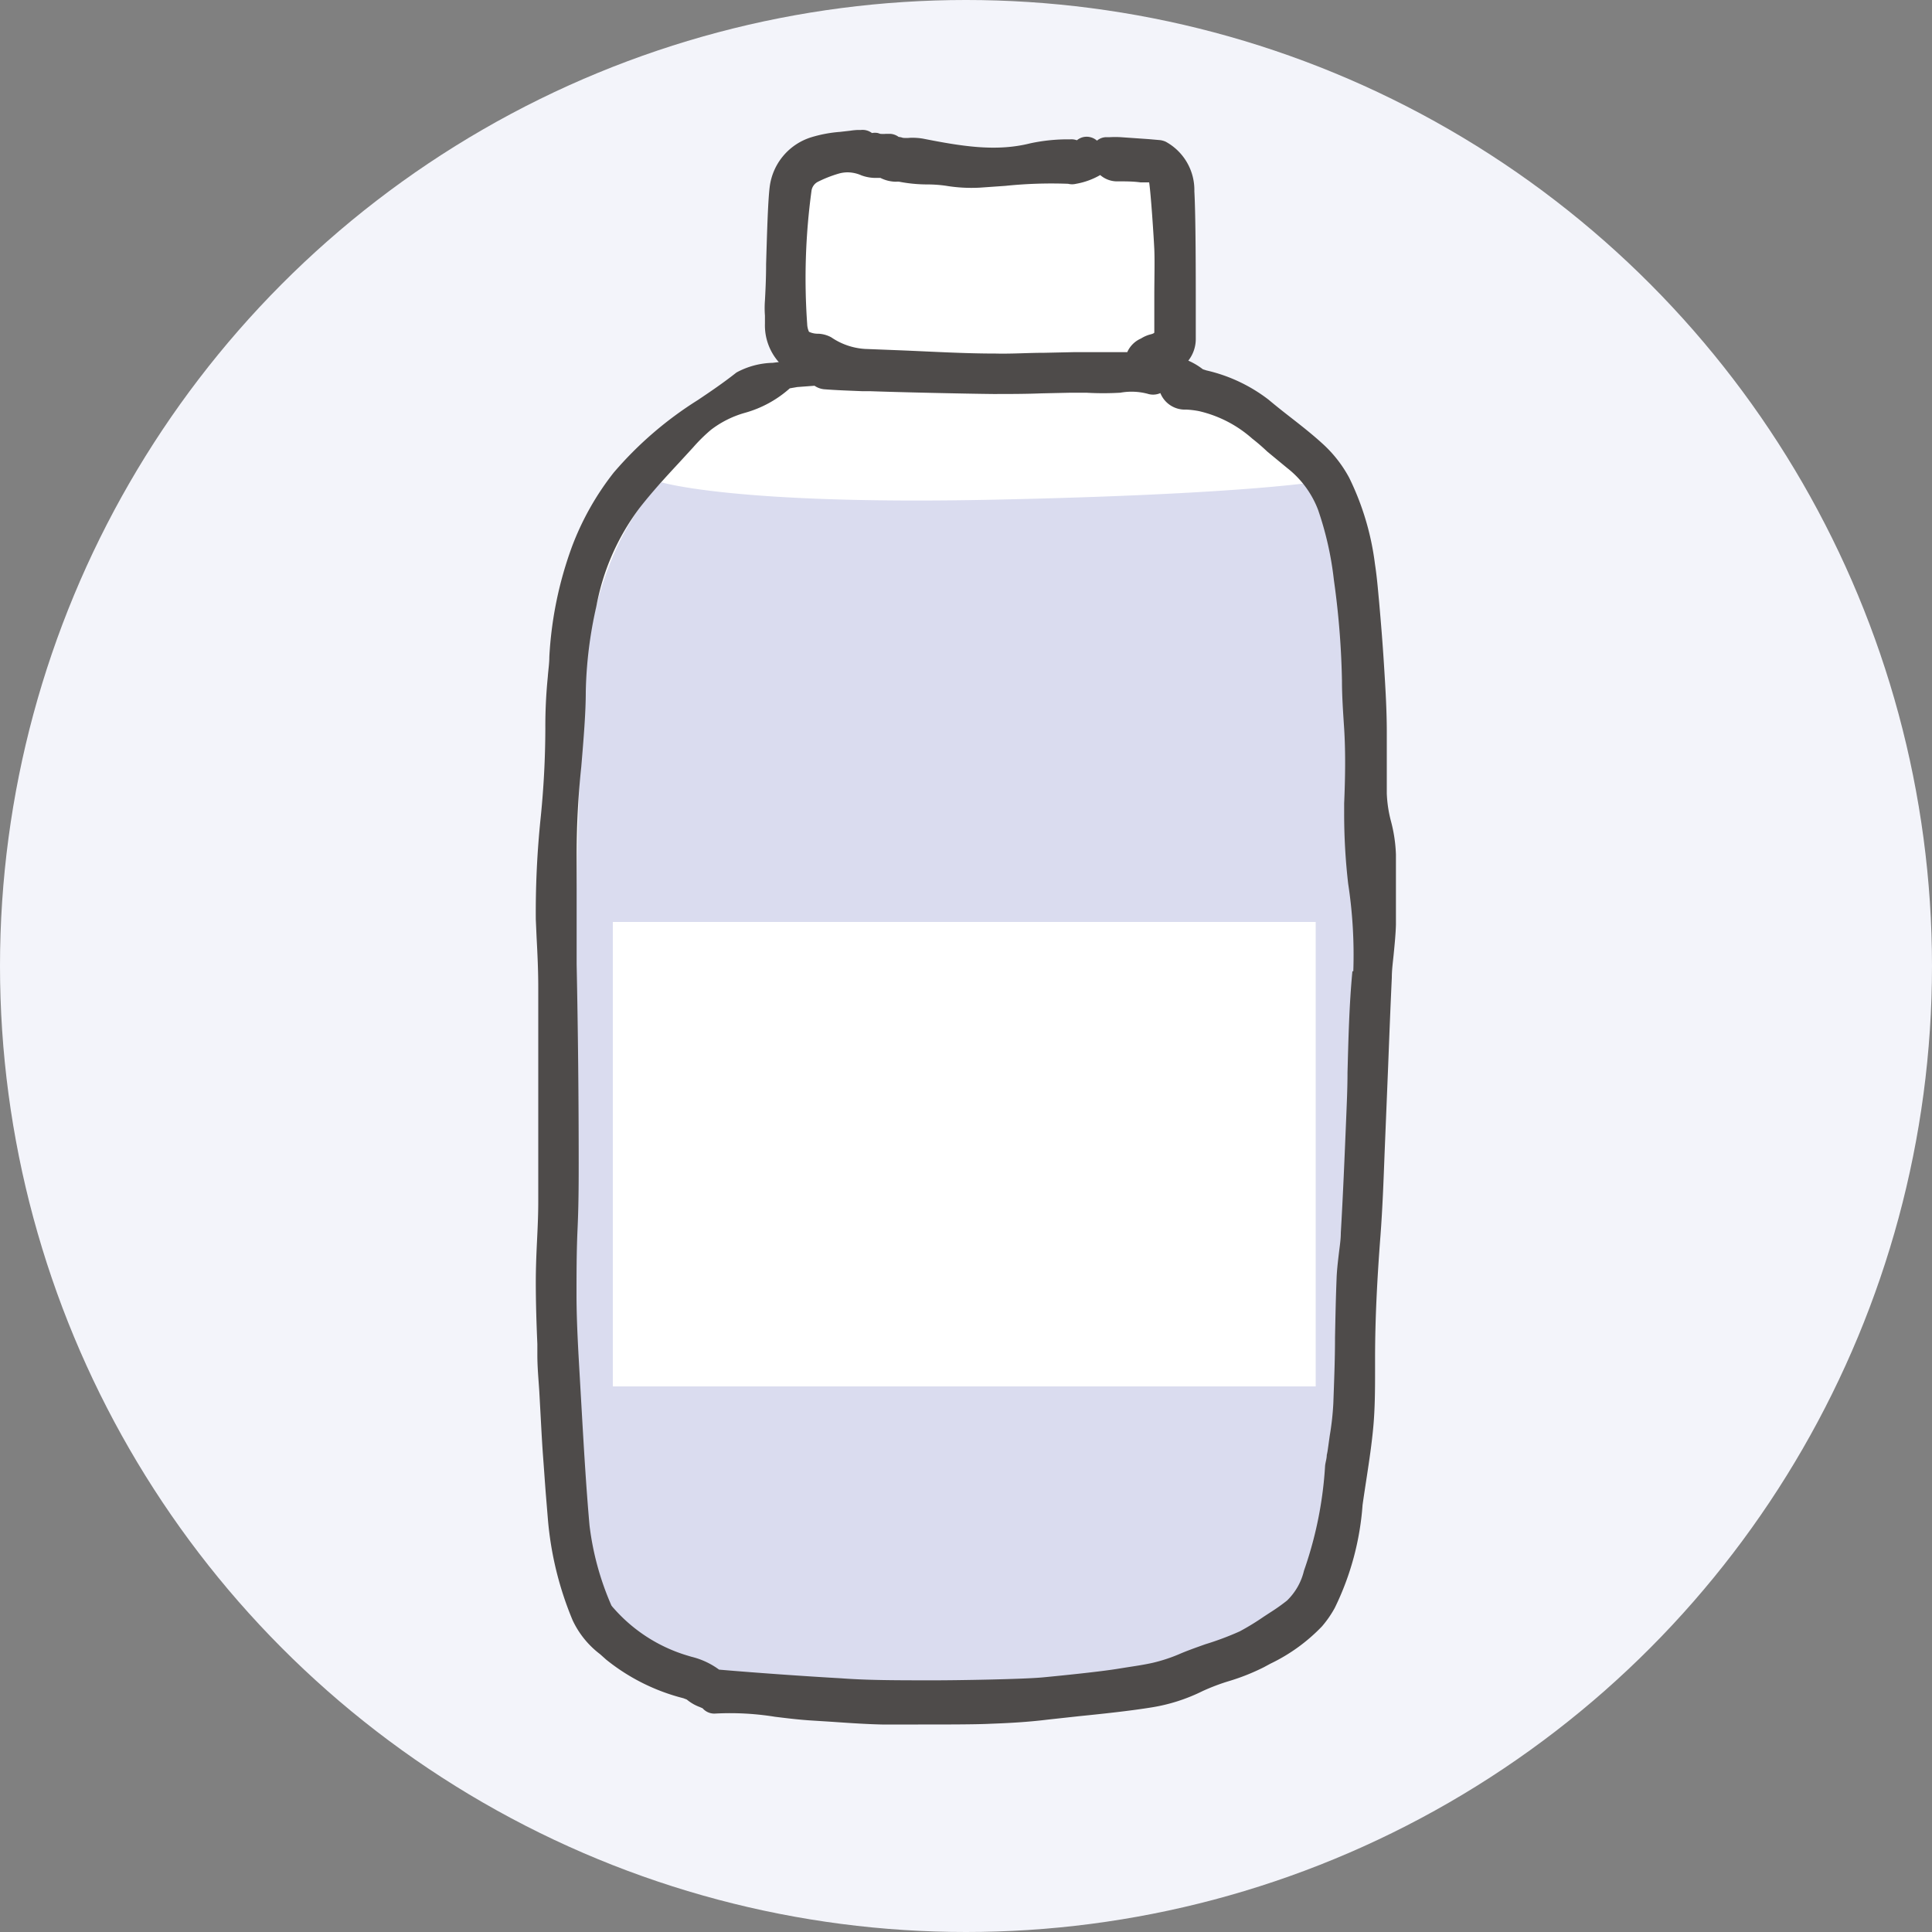 <svg xmlns="http://www.w3.org/2000/svg" xmlns:xlink="http://www.w3.org/1999/xlink" width="150" height="150" viewBox="0 0 150 150"><rect x="0" y="0" width="150" height="150" fill="#808080" stroke="none"/><defs><clipPath id="a"><path d="M61.47,13.4c-.48,1.79-1,11.24-.18,12.79s2.28,2.12,1.8,2.24A40.07,40.07,0,0,0,57.77,30,29.18,29.18,0,0,0,46.08,42.87c-3.53,8.46-2.87,33.75-2.87,33.75s0,21.36,0,21.83A217.51,217.51,0,0,0,45,124.22s.6,4.63,7.4,6.8,24.1,1.55,27.79,1.43,14.68-1.31,19-5.49,4.29-3.69,5.13-11.09,2.27-38.77,2.27-45.33-.23-11.81-.78-18.85-.18-13.24-5.31-16.94-8.11-4.65-8.11-4.65a22.8,22.8,0,0,1-2.15-1.55c-.83-.72-1.09-1.07-.47-1.19,1.05-.21,1.67-1.08,1.67-4.42s1-10.14-2.15-10.49-3.82,0-6.8,0-10,.51-12.76-.16A16.41,16.41,0,0,0,66,11.87c-2.15,0-4.19.42-4.48,1.53" style="fill:none"/></clipPath></defs><circle cx="75" cy="75" r="75" style="fill:#f3f4fa"/><path d="M45,124.22s.6,4.63,7.4,6.8,24.1,1.55,27.79,1.43,14.68-1.31,19-5.49,4.29-3.69,5.13-11.09,2.27-38.77,2.27-45.33-.24-11.81-.78-18.85-.18-13.24-5.31-16.94-8.11-4.65-8.11-4.65a22.8,22.8,0,0,1-2.15-1.55c-.83-.72-1.09-1.07-.47-1.19,1.05-.21,1.67-1.08,1.67-4.42s1-10.14-2.15-10.49-3.82,0-6.8,0-10,.51-12.76-.16-7.76-.68-8.23,1.11-1,11.24-.18,12.79,2.28,2.12,1.8,2.24A40.51,40.51,0,0,0,57.77,30,29.18,29.18,0,0,0,46.08,42.87c-3.53,8.46-2.87,33.75-2.87,33.75s0,21.36,0,21.83A217.51,217.51,0,0,0,45,124.22" style="fill:#fff"/><g style="clip-path:url(#a)"><path d="M51.34,37.44S57,39.21,76.91,38.8s25.63-1.44,25.63-1.44A69,69,0,0,1,105.29,56c0,9.55.93,61.59-4.17,68.3-6.13,8.07-32.84,8.13-43.58,6.37s-12-7.45-12.57-19.2c-.91-20.94-.16-48.39.26-57.08.59-12.4,6.11-16.91,6.11-16.91" style="fill:#dadcef"/></g><path d="M108,63.78a9.87,9.87,0,0,1-.33-2.18c0-1.59,0-3.17,0-4.76,0-1.76-.11-3.51-.22-5.26s-.23-3.19-.37-4.79l-.06-.64c-.07-.79-.15-1.59-.27-2.37a21.12,21.12,0,0,0-2-6.69,9.87,9.87,0,0,0-2.11-2.68c-.78-.71-1.61-1.36-2.43-2-.58-.45-1.16-.91-1.72-1.38a12.45,12.45,0,0,0-4.82-2.27l-.28-.09A5.27,5.27,0,0,0,92.26,28a2.72,2.72,0,0,0,.58-1.71v-2c0-3,0-7.42-.11-9.44A4.27,4.27,0,0,0,90.5,11a1.55,1.55,0,0,0-.42-.12l-.92-.08L87,10.65a7.69,7.69,0,0,0-.83,0l-.27,0a1.13,1.13,0,0,0-.73.27,1.22,1.22,0,0,0-1.09-.27,1.23,1.23,0,0,0-.47.24,1.23,1.23,0,0,0-.53-.07l-.41,0a13.88,13.88,0,0,0-2.69.31c-2.66.67-5.35.22-8.34-.37a5,5,0,0,0-1-.06,2.69,2.69,0,0,1-.55,0,1.23,1.23,0,0,0-.32-.07,1.21,1.21,0,0,0-.67-.24l-.31,0a2.28,2.28,0,0,1-.45,0l-.18-.06a1.21,1.21,0,0,0-.46,0,1.2,1.2,0,0,0-.85-.24l-.25,0a5.54,5.54,0,0,0-.6.06l-.79.09a10.24,10.24,0,0,0-2.2.41,4.64,4.64,0,0,0-3.25,3.85c-.14,1.1-.21,3.69-.28,6,0,1.2-.06,2.26-.09,2.83a7.75,7.75,0,0,0,0,1.18c0,.2,0,.41,0,.61a4.31,4.31,0,0,0,1.08,3l-.07,0-.41.05a6.18,6.18,0,0,0-2.81.75c-1,.79-2,1.47-3,2.14a28.52,28.52,0,0,0-6.53,5.63,21.58,21.58,0,0,0-3.23,5.72A29.3,29.3,0,0,0,42.65,51c0,.52-.08,1-.12,1.56a38.56,38.56,0,0,0-.19,4,69.73,69.73,0,0,1-.37,7,70.93,70.93,0,0,0-.37,7.83l.06,1.37c.07,1.3.13,2.6.13,3.9q0,8.34,0,16.67c0,1-.05,2.07-.1,3.1s-.09,2.08-.09,3.12c0,1.6.05,3.2.12,4.8l0,.87c0,.93.09,1.87.15,2.8l.13,2.38c.05.92.1,1.85.17,2.77s.13,1.82.2,2.73l.17,2.07a25.93,25.93,0,0,0,1.92,7.83,7.06,7.06,0,0,0,2.13,2.63l.47.42a15.71,15.71,0,0,0,6,3l.26.1a3.42,3.42,0,0,0,1,.58l.23.1a1.2,1.2,0,0,0,1,.41,21.86,21.86,0,0,1,4.62.25c.9.11,1.79.22,2.69.28l1.74.11c1.29.09,2.59.18,3.88.21.62,0,1.66,0,2.81,0,2.08,0,4.55,0,5.66-.06,1.71-.06,3.11-.16,4.4-.32l2.47-.27c1.9-.19,4-.42,5.54-.67a13.78,13.78,0,0,0,4-1.27,16,16,0,0,1,2.09-.79,16.62,16.62,0,0,0,2.68-1.07l.5-.27a13.8,13.8,0,0,0,4-2.89,8.27,8.27,0,0,0,1-1.44,21.7,21.7,0,0,0,2.16-8c.1-.71.21-1.42.32-2.14.2-1.32.4-2.64.52-4s.13-2.79.13-4.14v-1.07c0-3.05.16-6.18.42-9.56.16-2.13.24-4.27.32-6.41l.27-6.61c.09-2.32.18-4.65.29-7,0-.63.09-1.25.15-1.87s.15-1.5.17-2.25c0-1.08,0-2.15,0-3.22,0-.74,0-1.48,0-2.22A11.53,11.53,0,0,0,108,63.78Zm-3,11.63c-.25,2.62-.31,5.29-.38,7.86,0,1.25-.06,2.5-.11,3.74-.12,2.91-.24,5.81-.41,8.71,0,.53-.09,1.07-.15,1.59-.08.68-.16,1.36-.18,2-.06,1.51-.09,3-.12,4.55,0,1.69-.07,3.39-.13,5.08a21.51,21.51,0,0,1-.28,2.53l-.14,1a4.8,4.8,0,0,1-.09.5c0,.27-.1.55-.13.83a29.83,29.83,0,0,1-1.5,7.74l-.14.41a4.74,4.74,0,0,1-1.32,2.32,14.55,14.55,0,0,1-1.3.92l-.52.34a19.45,19.45,0,0,1-1.85,1.13,22.94,22.94,0,0,1-2.67,1c-.76.27-1.49.53-2.08.79a12.62,12.62,0,0,1-2,.65c-.67.15-1.35.25-2,.35l-.75.12c-1.36.22-4.2.51-5.77.66s-6.74.23-8.37.23c-3,0-5.22,0-7.35-.16-2.67-.15-6.53-.42-9.43-.67a6,6,0,0,0-2.15-1l-.4-.12a12.31,12.31,0,0,1-5.6-3.61,2.5,2.5,0,0,1-.21-.25,22,22,0,0,1-1.7-6.22c-.26-2.93-.43-5.86-.6-8.8l-.15-2.62c-.12-2.08-.25-4.22-.26-6.32,0-1.75,0-3.5.08-5.25s.09-3.33.09-5q0-7.8-.16-15.6c0-1.36,0-2.73,0-4.09,0-1.52,0-3,0-4.55a64.88,64.88,0,0,1,.36-6.67c.18-2.15.35-4.18.35-5.83a32.43,32.43,0,0,1,.82-6.62,18.15,18.15,0,0,1,3.34-7.62c.94-1.21,2-2.37,3.05-3.5l1.13-1.23a12.66,12.66,0,0,1,1.38-1.36,7.8,7.8,0,0,1,2.64-1.32,8.75,8.75,0,0,0,3.48-1.9l.58-.1,1.34-.1a1.6,1.6,0,0,0,.72.27c1,.08,2,.11,2.94.15l.61,0c2.11.08,7.49.2,9.6.22,1.25,0,2.5,0,3.75-.05l2.28-.05,1.19,0a22.9,22.9,0,0,0,2.65,0,4.89,4.89,0,0,1,2.11.08,1.4,1.4,0,0,0,1-.05,2.05,2.05,0,0,0,2,1.28,6.79,6.79,0,0,1,1,.12,9.42,9.42,0,0,1,4.14,2.14c.4.31.78.64,1.16,1l1.55,1.28a7.51,7.51,0,0,1,2.39,3.23,25.21,25.21,0,0,1,1.23,5.44l.09.66a64.06,64.06,0,0,1,.54,7.18c0,1.24.09,2.48.17,3.72.12,1.92.08,3.9,0,5.81v.72a47.39,47.39,0,0,0,.31,5.5A36.54,36.54,0,0,1,105.07,75.41ZM85.42,13.59a2,2,0,0,0,1.4.49c.58,0,1.16,0,1.73.08l.67,0c.14.93.36,4.3.4,5.2s0,2.38,0,3.67c0,.94,0,1.86,0,2.79,0,0,0,.06-.25.13a2.57,2.57,0,0,0-.78.33,2.07,2.07,0,0,0-1.07,1.06H85.82c-.8,0-1.61,0-2.42,0l-2.3.05c-1.26,0-2.52.09-3.78.06-2.47,0-4.93-.15-7.38-.25l-2.8-.11a5.2,5.2,0,0,1-2.6-.9,2.31,2.31,0,0,0-1-.28,1.61,1.61,0,0,1-.73-.15,1.56,1.56,0,0,1-.14-.6A50.23,50.23,0,0,1,63,14.85a.93.93,0,0,1,.51-.74,9.67,9.67,0,0,1,1.57-.62,2.57,2.57,0,0,1,.72-.11,2.72,2.72,0,0,1,1.09.24,3.24,3.24,0,0,0,1.27.19h.19a2.77,2.77,0,0,0,1.22.3,1,1,0,0,1,.25,0,11.65,11.65,0,0,0,2.14.21,10.24,10.24,0,0,1,1.46.1,12.14,12.14,0,0,0,2.64.15l2-.14a34.67,34.67,0,0,1,4.87-.16,1.3,1.3,0,0,0,.62,0A5.7,5.7,0,0,0,85.42,13.59Z" style="fill:#4e4b4a"/><rect x="47.58" y="71.58" width="54.57" height="36.06" style="fill:#fff"/></svg>